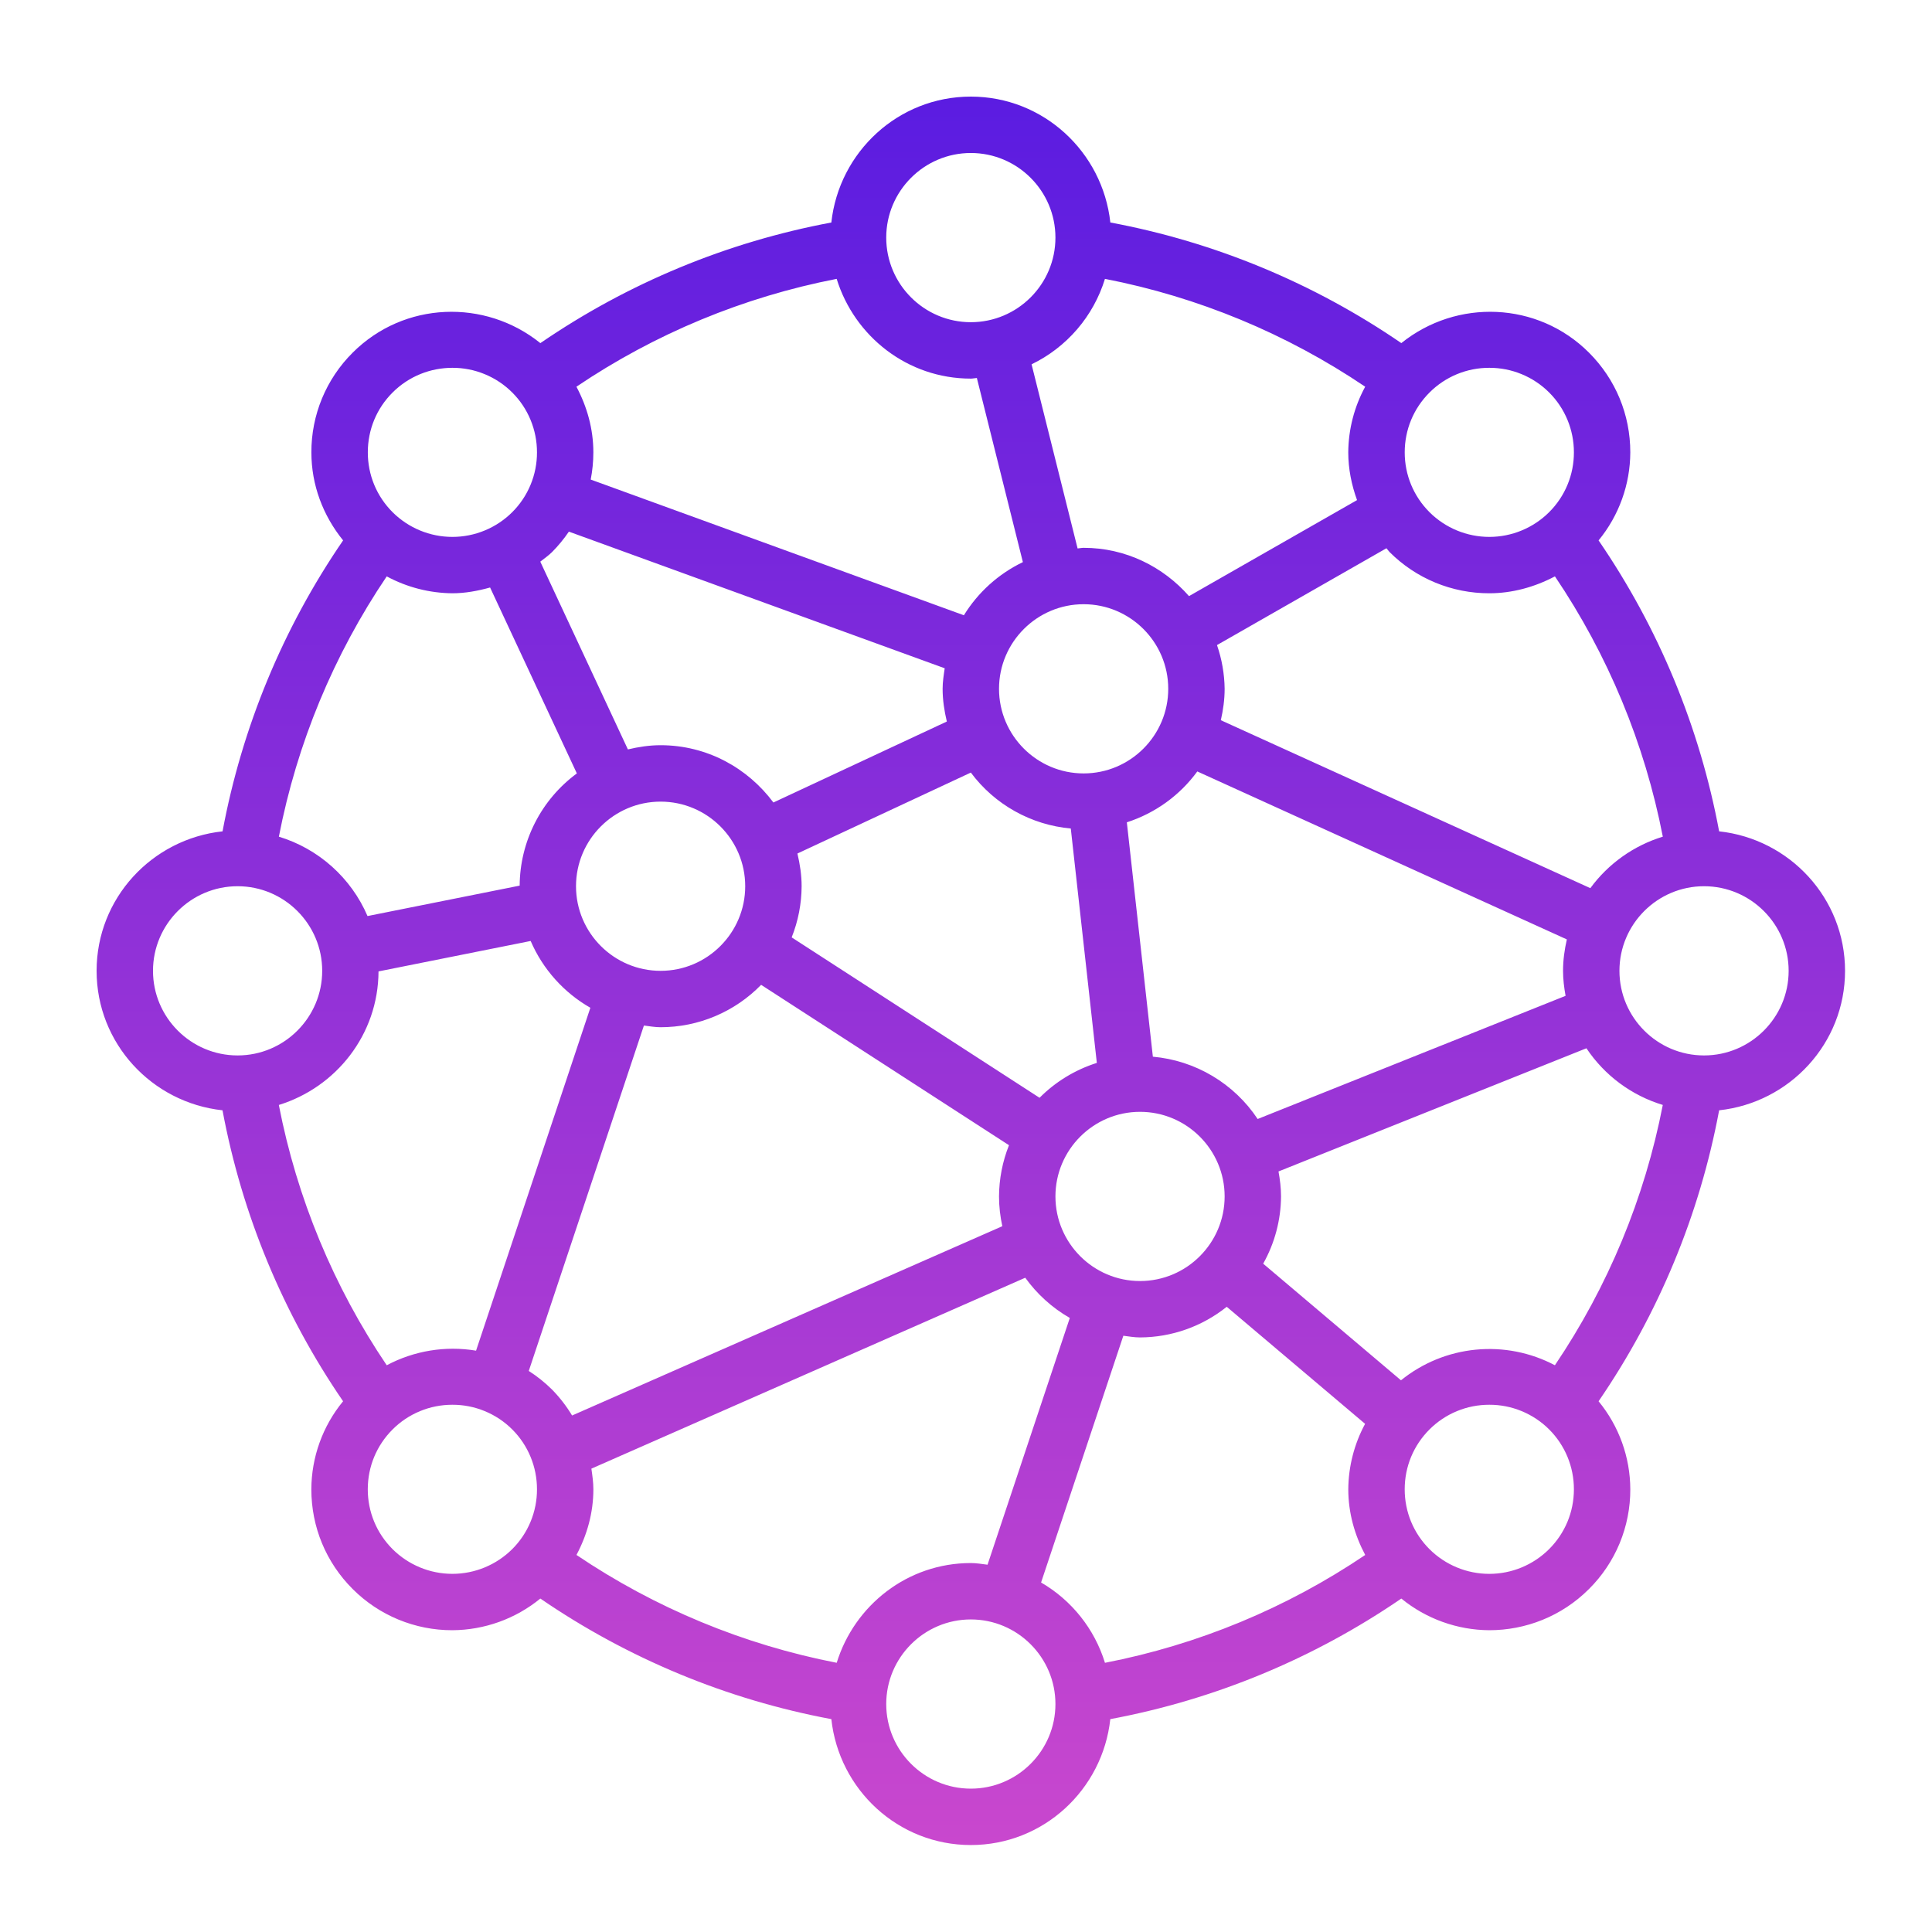 <svg width="100" height="100" viewBox="0 0 100 100" fill="none" xmlns="http://www.w3.org/2000/svg">
<path d="M88.982 43.03C87.974 37.63 85.848 32.501 82.742 27.971C83.798 26.686 84.378 25.077 84.384 23.414C84.384 21.464 83.625 19.632 82.247 18.254C79.591 15.597 75.395 15.454 72.532 17.759C68.001 14.651 62.871 12.525 57.471 11.516C57.072 7.864 54.005 5 50.25 5C46.494 5 43.427 7.864 43.03 11.517C37.63 12.526 32.5 14.653 27.969 17.76C25.107 15.454 20.91 15.597 18.254 18.254C17.574 18.93 17.035 19.734 16.668 20.62C16.302 21.505 16.114 22.455 16.117 23.414C16.117 25.1 16.714 26.679 17.759 27.971C14.652 32.501 12.527 37.63 11.519 43.03C7.864 43.426 5 46.493 5 50.25C5 54.007 7.864 57.074 11.517 57.469C12.526 62.869 14.651 67.998 17.758 72.529C16.701 73.813 16.121 75.423 16.115 77.086C16.115 79.036 16.874 80.868 18.252 82.246C18.93 82.924 19.734 83.462 20.62 83.828C21.506 84.194 22.455 84.382 23.414 84.38C25.075 84.37 26.682 83.792 27.968 82.741C32.499 85.848 37.63 87.974 43.03 88.982C43.426 92.636 46.493 95.499 50.25 95.499C54.005 95.499 57.072 92.636 57.469 88.982C62.87 87.973 68 85.847 72.532 82.741C73.818 83.791 75.425 84.37 77.086 84.38C78.954 84.38 80.824 83.669 82.247 82.246C82.927 81.57 83.466 80.766 83.833 79.88C84.199 78.994 84.387 78.044 84.384 77.086C84.379 75.423 83.798 73.813 82.742 72.529C85.848 67.998 87.974 62.869 88.982 57.469C92.636 57.074 95.499 54.007 95.499 50.25C95.499 46.494 92.636 43.426 88.982 43.03ZM72.514 71.444L65.382 65.408C65.98 64.345 66.298 63.147 66.306 61.927C66.306 61.483 66.251 61.054 66.175 60.634L82.113 54.258C83.051 55.664 84.448 56.701 86.066 57.192C85.13 62.013 83.23 66.595 80.481 70.665C79.223 70 77.797 69.72 76.381 69.859C74.964 69.997 73.62 70.549 72.514 71.444ZM54.629 61.927C54.629 59.513 56.593 57.548 59.008 57.548C61.422 57.548 63.387 59.513 63.387 61.927C63.387 64.341 61.422 66.306 59.008 66.306C56.593 66.306 54.629 64.341 54.629 61.927ZM28.575 71.926C28.209 71.562 27.804 71.238 27.369 70.96L33.329 53.081C33.615 53.117 33.897 53.169 34.193 53.169C35.163 53.169 36.123 52.975 37.016 52.598C37.91 52.221 38.719 51.669 39.396 50.975L52.225 59.276C51.889 60.12 51.714 61.019 51.709 61.927C51.709 62.457 51.772 62.971 51.88 63.468L29.611 73.266C29.319 72.78 28.971 72.331 28.575 71.926ZM20.017 70.666C17.268 66.597 15.368 62.014 14.432 57.193C17.401 56.277 19.579 53.544 19.592 50.28L27.467 48.705C28.095 50.162 29.18 51.375 30.557 52.162L24.641 69.91C23.059 69.646 21.433 69.912 20.017 70.666ZM23.414 30.708C24.073 30.708 24.726 30.587 25.367 30.409L29.858 40.032C28.947 40.703 28.204 41.577 27.691 42.586C27.177 43.594 26.905 44.708 26.898 45.84L19.023 47.415C18.603 46.438 17.975 45.563 17.182 44.854C16.39 44.144 15.452 43.616 14.434 43.306C15.369 38.485 17.268 33.903 20.017 29.833C21.061 30.397 22.227 30.697 23.414 30.708ZM28.575 28.574C28.897 28.249 29.189 27.895 29.445 27.517L48.898 34.59C48.846 34.941 48.79 35.29 48.79 35.653C48.79 36.238 48.878 36.8 49.008 37.346L40.031 41.537C38.699 39.747 36.589 38.572 34.193 38.572C33.608 38.572 33.046 38.66 32.5 38.79L27.965 29.071C28.169 28.908 28.385 28.763 28.575 28.574ZM56.088 31.274C58.503 31.274 60.468 33.239 60.468 35.653C60.468 38.067 58.503 40.032 56.088 40.032C53.674 40.032 51.709 38.067 51.709 35.653C51.709 33.239 53.674 31.274 56.088 31.274ZM81.034 51.544L65.096 57.919C64.492 57.009 63.69 56.247 62.751 55.689C61.812 55.13 60.76 54.791 59.672 54.694L58.325 42.563C59.788 42.092 61.065 41.171 61.972 39.93L81.1 48.624C80.98 49.149 80.903 49.689 80.903 50.25C80.903 50.694 80.958 51.123 81.034 51.544ZM55.424 42.884L56.772 55.016C55.652 55.37 54.635 55.989 53.807 56.821L40.977 48.519C41.313 47.676 41.488 46.778 41.492 45.871C41.492 45.285 41.404 44.724 41.274 44.178L50.25 39.988C50.86 40.808 51.636 41.489 52.528 41.988C53.42 42.487 54.407 42.792 55.424 42.884ZM29.814 45.871C29.814 43.456 31.779 41.492 34.193 41.492C36.608 41.492 38.572 43.456 38.572 45.871C38.572 48.285 36.608 50.25 34.193 50.25C31.779 50.25 29.814 48.285 29.814 45.871ZM82.316 45.971L63.19 37.278C63.309 36.754 63.387 36.214 63.387 35.653C63.377 34.882 63.243 34.118 62.991 33.389L71.762 28.377C71.821 28.439 71.863 28.512 71.924 28.574C72.602 29.252 73.406 29.79 74.292 30.156C75.178 30.522 76.127 30.709 77.086 30.708C78.259 30.708 79.42 30.394 80.483 29.833C83.231 33.903 85.131 38.485 86.067 43.306C84.562 43.767 83.246 44.702 82.316 45.971ZM77.086 19.038C77.661 19.036 78.231 19.148 78.763 19.368C79.294 19.587 79.778 19.909 80.185 20.316C80.591 20.722 80.914 21.205 81.134 21.737C81.353 22.269 81.466 22.838 81.465 23.414C81.466 23.989 81.354 24.559 81.134 25.09C80.914 25.622 80.591 26.104 80.183 26.51C79.361 27.329 78.248 27.79 77.087 27.79C75.926 27.79 74.812 27.329 73.99 26.51C73.164 25.683 72.708 24.584 72.708 23.414C72.708 22.243 73.164 21.144 73.99 20.318C74.396 19.911 74.879 19.588 75.41 19.368C75.941 19.149 76.511 19.036 77.086 19.038ZM57.192 14.434C62.011 15.37 66.593 17.269 70.662 20.016C70.095 21.059 69.794 22.226 69.786 23.414C69.786 24.272 69.957 25.1 70.24 25.885L61.543 30.855C60.205 29.334 58.268 28.355 56.088 28.355C55.982 28.355 55.883 28.381 55.776 28.387L53.394 18.857C54.297 18.42 55.101 17.802 55.754 17.041C56.408 16.28 56.897 15.393 57.192 14.434ZM50.25 7.919C52.664 7.919 54.629 9.884 54.629 12.298C54.629 14.713 52.664 16.677 50.25 16.677C47.836 16.677 45.871 14.713 45.871 12.298C45.871 9.884 47.836 7.919 50.25 7.919ZM50.25 19.597C50.356 19.597 50.456 19.57 50.562 19.565L52.944 29.095C51.684 29.701 50.624 30.656 49.891 31.846L30.575 24.822C30.664 24.363 30.712 23.892 30.712 23.414C30.712 22.204 30.388 21.055 29.836 20.016C33.905 17.268 38.486 15.37 43.306 14.434C44.227 17.412 46.973 19.597 50.25 19.597ZM20.318 20.318C21.172 19.464 22.294 19.038 23.415 19.038C23.99 19.036 24.56 19.148 25.092 19.368C25.624 19.587 26.107 19.909 26.514 20.316C26.921 20.722 27.244 21.205 27.463 21.737C27.683 22.269 27.795 22.838 27.794 23.414C27.796 23.989 27.683 24.559 27.463 25.09C27.244 25.622 26.92 26.104 26.513 26.51C25.69 27.329 24.577 27.79 23.416 27.79C22.255 27.79 21.141 27.329 20.319 26.51C19.493 25.683 19.038 24.584 19.038 23.414C19.038 22.243 19.49 21.145 20.318 20.318ZM7.919 50.25C7.919 47.836 9.884 45.871 12.298 45.871C14.713 45.871 16.677 47.836 16.677 50.25C16.677 52.664 14.713 54.629 12.298 54.629C9.884 54.629 7.919 52.664 7.919 50.25ZM20.318 80.182C19.492 79.356 19.036 78.256 19.036 77.086C19.036 75.915 19.492 74.816 20.318 73.99C20.724 73.583 21.207 73.26 21.739 73.041C22.27 72.821 22.84 72.709 23.415 72.71C23.99 72.708 24.56 72.82 25.092 73.04C25.624 73.259 26.107 73.581 26.514 73.988C26.921 74.394 27.244 74.877 27.463 75.409C27.683 75.941 27.795 76.51 27.794 77.086C27.796 77.661 27.683 78.231 27.463 78.762C27.244 79.293 26.92 79.776 26.513 80.182C25.69 81.001 24.576 81.462 23.415 81.462C22.254 81.462 21.14 81.001 20.318 80.182ZM43.308 86.066C38.488 85.13 33.907 83.231 29.838 80.484C30.39 79.445 30.713 78.296 30.713 77.086C30.713 76.722 30.661 76.371 30.61 76.017L53.067 66.135C53.678 66.986 54.464 67.696 55.373 68.217L51.115 80.989C50.828 80.955 50.546 80.903 50.25 80.903C46.973 80.903 44.227 83.088 43.308 86.066ZM50.25 92.58C47.836 92.58 45.871 90.615 45.871 88.201C45.871 85.787 47.836 83.822 50.25 83.822C52.664 83.822 54.629 85.787 54.629 88.201C54.629 90.615 52.664 92.58 50.25 92.58ZM53.886 81.91L58.144 69.138C58.43 69.173 58.712 69.225 59.008 69.225C60.64 69.219 62.222 68.659 63.496 67.639L70.657 73.698C70.095 74.739 69.796 75.902 69.787 77.086C69.787 78.296 70.112 79.446 70.663 80.485C66.594 83.233 62.013 85.131 57.193 86.067C56.653 84.315 55.472 82.83 53.886 81.91ZM80.182 80.182C79.36 81.002 78.246 81.463 77.085 81.463C75.924 81.463 74.81 81.002 73.988 80.182C73.162 79.356 72.707 78.256 72.707 77.086C72.707 75.915 73.162 74.816 73.988 73.99C74.395 73.583 74.878 73.26 75.409 73.041C75.941 72.821 76.511 72.709 77.086 72.71C77.661 72.708 78.231 72.82 78.763 73.04C79.294 73.259 79.778 73.581 80.185 73.988C80.591 74.394 80.914 74.877 81.134 75.409C81.353 75.941 81.466 76.51 81.465 77.086C81.465 78.256 81.009 79.354 80.182 80.182ZM88.201 54.629C85.787 54.629 83.822 52.664 83.822 50.25C83.822 47.836 85.787 45.871 88.201 45.871C90.615 45.871 92.58 47.836 92.58 50.25C92.58 52.664 90.615 54.629 88.201 54.629Z" fill="url(#paint0_linear_861_183)"/>
<defs>
<linearGradient id="paint0_linear_861_183" x1="50.25" y1="95.499" x2="50.25" y2="5" gradientUnits="userSpaceOnUse">
<stop stop-color="#C947CE"/>
<stop offset="1" stop-color="#5B1CE1"/>
</linearGradient>
</defs>
</svg>
